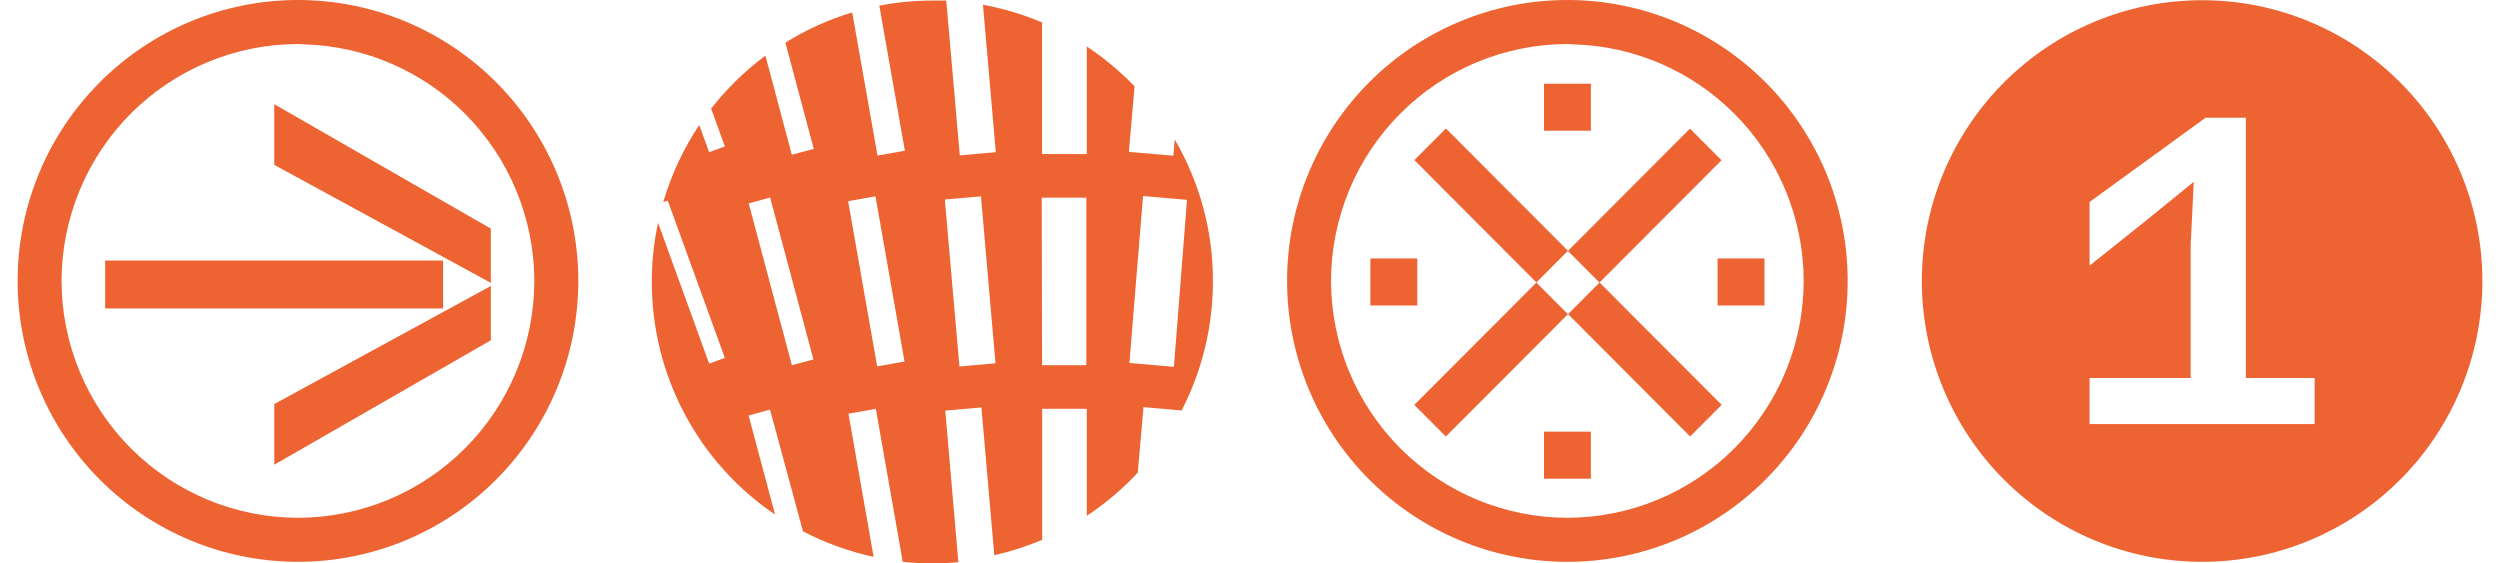 <svg width="71" height="16" viewBox="0 0 71 16" fill="none" xmlns="http://www.w3.org/2000/svg">
<path fill-rule="evenodd" clip-rule="evenodd" d="M27.258 4.413L28.281 4.322L27.916 0.135C28.493 0.24 29.056 0.409 29.595 0.638V4.375H30.865V1.32C31.357 1.647 31.812 2.026 32.222 2.452L32.06 4.313L33.324 4.422L33.361 3.959C34.075 5.18 34.45 6.57 34.447 7.984C34.449 9.262 34.144 10.522 33.558 11.656L32.475 11.562L32.313 13.423C31.88 13.888 31.394 14.299 30.865 14.649V11.609H29.598V15.331C29.158 15.517 28.703 15.664 28.238 15.768L27.872 11.572L26.846 11.662L27.217 15.966C26.973 15.99 26.728 16.001 26.484 16C26.201 15.999 25.919 15.985 25.638 15.956L24.874 11.612L24.097 11.75L24.811 15.815C24.113 15.664 23.439 15.42 22.805 15.09L21.869 11.634L21.26 11.8L22.012 14.614C20.933 13.884 20.05 12.899 19.439 11.746C18.829 10.594 18.51 9.308 18.511 8.003C18.511 7.44 18.571 6.878 18.689 6.327L20.14 10.327L20.586 10.164L18.963 5.695L18.836 5.739C19.064 4.961 19.409 4.223 19.859 3.55L20.14 4.322L20.586 4.16L20.196 3.084C20.641 2.516 21.159 2.01 21.738 1.58L22.487 4.394L23.111 4.229L22.305 1.211C22.897 0.842 23.535 0.554 24.203 0.353L24.921 4.419L25.698 4.281L24.973 0.16C25.471 0.064 25.977 0.016 26.484 0.016H26.874L27.258 4.413ZM32.075 10.308L33.339 10.418L33.711 5.676L32.462 5.567L32.075 10.308ZM26.833 5.667L27.248 10.408L28.272 10.317L27.86 5.576L26.833 5.667ZM24.087 5.714L24.911 10.405L25.688 10.267L24.864 5.576L24.087 5.714ZM21.263 5.777L22.49 10.374L23.101 10.208L21.872 5.611L21.263 5.777ZM29.595 10.371H30.852V5.614H29.585L29.595 10.371Z" fill="#ED6432"/>
<path d="M13.94 9.664L7.789 13.198V11.475L13.94 8.122V9.664Z" fill="#ED6432"/>
<path d="M12.582 8.76H2.987V7.399H12.582V8.76Z" fill="#ED6432"/>
<path d="M13.94 6.493V8.034L7.789 4.682V2.959L13.94 6.493Z" fill="#ED6432"/>
<path fill-rule="evenodd" clip-rule="evenodd" d="M8.463 0C10.574 0 12.599 0.841 14.092 2.337C15.585 3.833 16.424 5.862 16.424 7.978C16.424 10.094 15.585 12.123 14.092 13.619C12.599 15.116 10.574 15.956 8.463 15.956C6.352 15.956 4.327 15.116 2.834 13.62C1.34 12.124 0.501 10.094 0.5 7.978C0.501 5.862 1.34 3.833 2.834 2.337C4.327 0.84 6.352 1.09308e-05 8.463 0ZM8.463 1.251C6.683 1.253 4.977 1.962 3.718 3.223C2.459 4.484 1.751 6.194 1.748 7.978C1.751 9.762 2.459 11.472 3.718 12.733C4.977 13.994 6.683 14.704 8.463 14.705C10.243 14.703 11.948 13.993 13.207 12.732C14.465 11.471 15.173 9.761 15.175 7.978C15.171 6.196 14.462 4.488 13.204 3.228C11.986 2.008 10.348 1.305 8.63 1.26L8.463 1.251Z" fill="#ED6432"/>
<path d="M45.181 13.595H43.849V12.259H45.181V13.595Z" fill="#ED6432"/>
<path d="M44.529 8.923L41.062 12.397L40.166 11.499L43.633 8.025L44.529 8.923Z" fill="#ED6432"/>
<path d="M48.895 11.498L47.999 12.396L44.533 8.921L45.428 8.024L48.895 11.498Z" fill="#ED6432"/>
<path d="M40.251 8.676H38.919V7.34H40.251V8.676Z" fill="#ED6432"/>
<path d="M50.111 8.676H48.779V7.34H50.111V8.676Z" fill="#ED6432"/>
<path d="M48.891 4.551L45.425 8.025L44.529 7.127L47.995 3.653L48.891 4.551Z" fill="#ED6432"/>
<path d="M44.53 7.123L43.634 8.021L40.168 4.547L41.064 3.649L44.53 7.123Z" fill="#ED6432"/>
<path d="M45.181 3.712H43.849V2.377H45.181V3.712Z" fill="#ED6432"/>
<path fill-rule="evenodd" clip-rule="evenodd" d="M44.514 0C46.625 3.78877e-05 48.649 0.841 50.142 2.337C51.635 3.833 52.474 5.862 52.474 7.978C52.474 9.026 52.267 10.063 51.867 11.031C51.468 11.999 50.881 12.879 50.142 13.619C49.403 14.36 48.525 14.948 47.56 15.349C46.594 15.75 45.559 15.956 44.514 15.956C43.468 15.956 42.433 15.75 41.467 15.349C40.501 14.948 39.624 14.36 38.885 13.619C38.146 12.879 37.559 11.999 37.159 11.031C36.759 10.063 36.553 9.026 36.553 7.978C36.553 5.862 37.392 3.833 38.885 2.337C40.378 0.841 42.402 0 44.514 0ZM44.514 1.251C42.734 1.253 41.028 1.963 39.77 3.224C38.512 4.485 37.804 6.195 37.801 7.978C37.804 9.761 38.512 11.471 39.77 12.732C41.028 13.993 42.734 14.703 44.514 14.705C46.293 14.703 47.999 13.993 49.257 12.732C50.515 11.471 51.223 9.761 51.225 7.978C51.221 6.196 50.512 4.488 49.254 3.228C48.036 2.008 46.398 1.305 44.68 1.26L44.514 1.251Z" fill="#ED6432"/>
<path fill-rule="evenodd" clip-rule="evenodd" d="M62.54 0.006C64.65 0.006 66.674 0.846 68.166 2.341C69.659 3.836 70.498 5.863 70.5 7.978C70.5 9.026 70.294 10.063 69.894 11.031C69.494 11.999 68.908 12.879 68.168 13.619C67.429 14.36 66.552 14.948 65.586 15.349C64.62 15.75 63.585 15.956 62.54 15.956C61.495 15.956 60.459 15.75 59.493 15.349C58.528 14.948 57.65 14.36 56.911 13.619C56.172 12.879 55.586 11.999 55.186 11.031C54.786 10.063 54.58 9.026 54.58 7.978C54.581 5.863 55.421 3.836 56.913 2.341C58.406 0.846 60.43 0.006 62.54 0.006ZM59.344 5.736V7.544L60.874 6.324L62.303 5.163L62.215 6.959V10.736H59.344V12.044H65.735V10.736H63.782V3.343H62.639L59.344 5.736Z" fill="#ED6432"/>
</svg>
